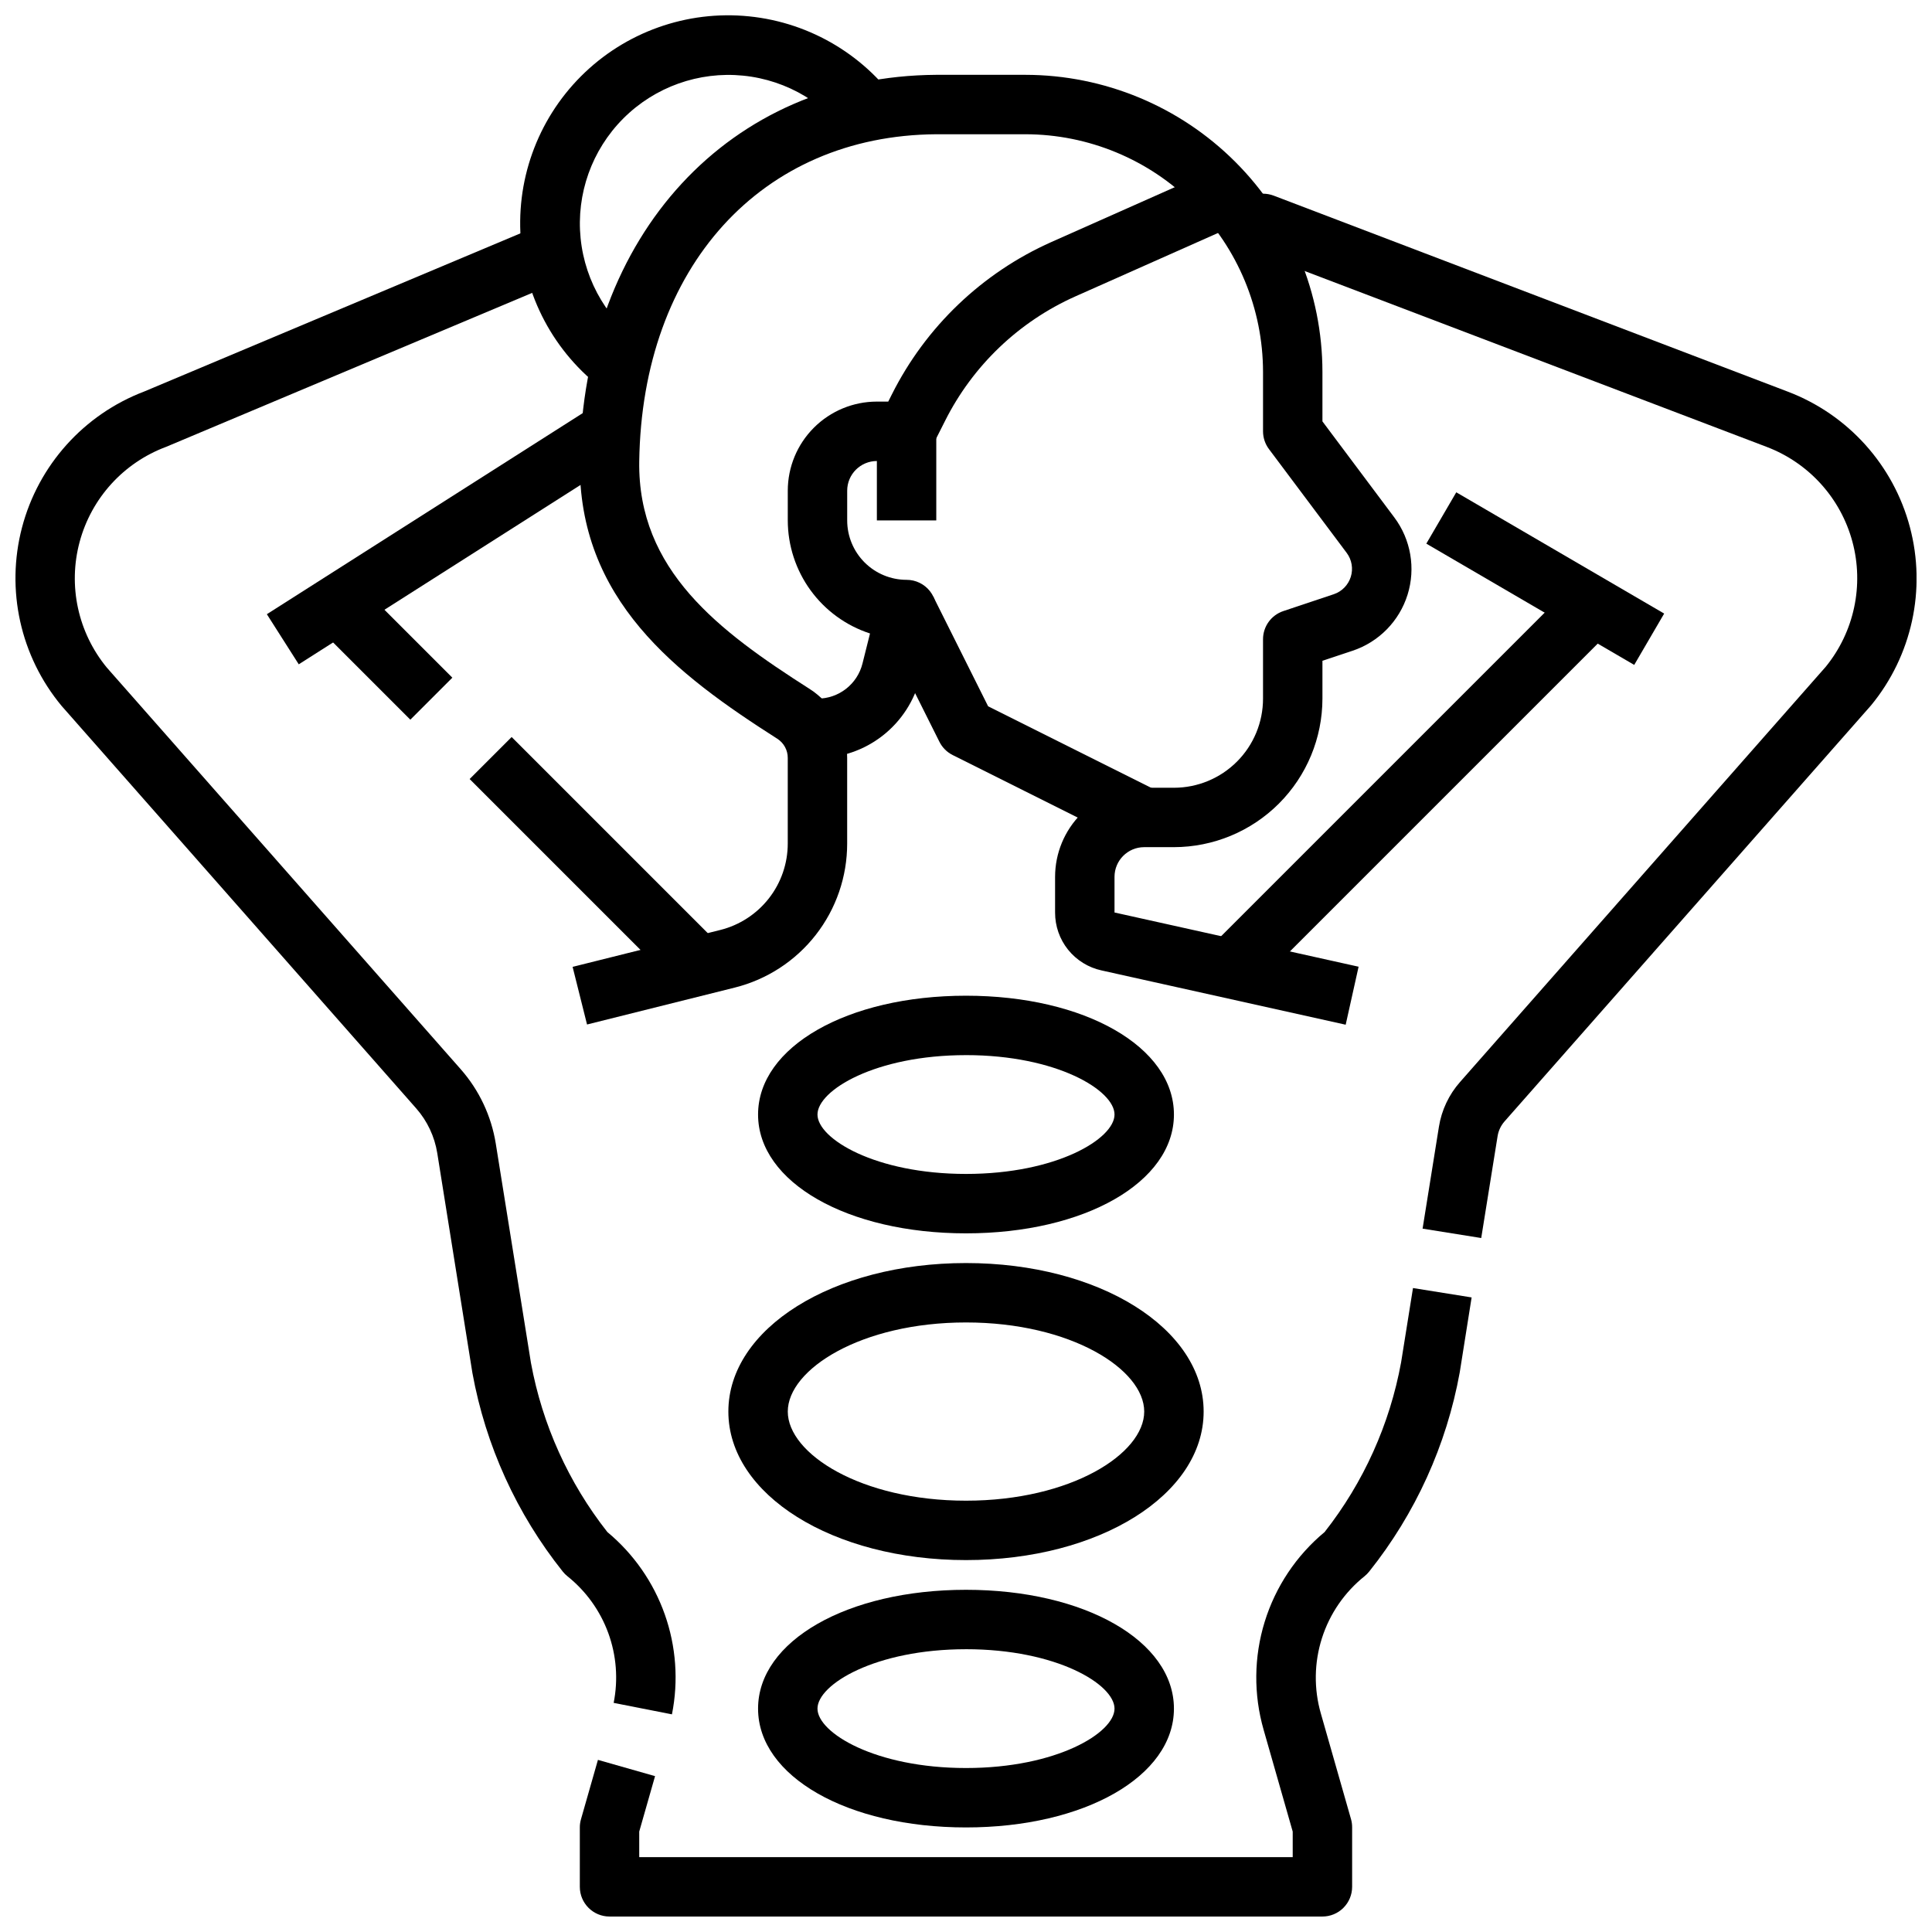 <?xml version="1.0" encoding="UTF-8"?>
<!-- Uploaded to: SVG Repo, www.svgrepo.com, Generator: SVG Repo Mixer Tools -->
<svg width="800px" height="800px" version="1.1" viewBox="144 144 512 512" xmlns="http://www.w3.org/2000/svg">
 <defs>
  <clipPath id="d">
   <path d="m281 148.09h102v101.91h-102z"/>
  </clipPath>
  <clipPath id="c">
   <path d="m470 195h181.9v278h-181.9z"/>
  </clipPath>
  <clipPath id="b">
   <path d="m297 485h238v166.9h-238z"/>
  </clipPath>
  <clipPath id="a">
   <path d="m148.09 203h175.91v396h-175.91z"/>
  </clipPath>
 </defs>
 <path d="m360.64 344.89v-15.746c5.644 0.008 10.566-3.832 11.93-9.312l1.992-7.957h-0.004c-6.328-2.059-11.84-6.062-15.754-11.445-3.914-5.379-6.027-11.863-6.035-18.516v-7.871c0-6.266 2.488-12.27 6.918-16.699 4.43-4.43 10.434-6.918 16.699-6.918h3.008l0.945-1.875c8.992-17.953 23.938-32.23 42.277-40.406l45.035-20.02 6.391 14.391-45.031 20.02c-15.008 6.688-27.234 18.371-34.59 33.062l-3.148 6.227c-1.332 2.656-4.043 4.336-7.016 4.348h-7.871c-4.348 0-7.871 3.523-7.871 7.871v7.871c0 4.176 1.656 8.18 4.609 11.133s6.957 4.613 11.133 4.613c2.422 0 4.711 1.113 6.203 3.023 1.492 1.91 2.019 4.402 1.434 6.75l-4.047 16.215v0.004c-1.512 6.07-5.012 11.461-9.941 15.309-4.93 3.852-11.008 5.938-17.266 5.93z"/>
 <g clip-path="url(#d)">
  <path d="m306.56 249.12c-13.801-9.129-22.77-23.973-24.43-40.434-1.66-16.461 4.16-32.797 15.859-44.496s28.035-17.52 44.496-15.859 31.305 10.629 40.434 24.43l-13.094 8.684c-6.527-9.836-17.129-16.223-28.875-17.398-11.746-1.176-23.402 2.984-31.75 11.332-8.348 8.348-12.508 20.004-11.332 31.75 1.176 11.746 7.562 22.348 17.398 28.875z"/>
 </g>
 <path d="m376.38 258.3h15.742v23.617h-15.742z"/>
 <path d="m443.71 367.72-47.23-23.617c-1.527-0.762-2.766-2-3.527-3.523l-15.742-31.488 14.09-7.039 14.562 29.125 44.871 22.434z"/>
 <path d="m465.28 394.43 94.465-94.465 11.133 11.133-94.465 94.465z"/>
 <path d="m521.99 288.07 7.938-13.605 55.094 32.137-7.938 13.605z"/>
 <path d="m500.62 415.56-64.684-14.383c-3.5-0.758-6.637-2.699-8.883-5.492-2.242-2.793-3.457-6.273-3.445-9.859v-9.445c0-6.266 2.488-12.27 6.918-16.699 4.43-4.43 10.438-6.918 16.699-6.918h7.871c6.266 0 12.27-2.488 16.699-6.918 4.43-4.426 6.918-10.434 6.918-16.699v-15.742c0.004-3.387 2.172-6.391 5.383-7.461l13.383-4.473c2.148-0.727 3.816-2.438 4.492-4.598 0.676-2.164 0.277-4.519-1.074-6.336l-20.609-27.516c-1.023-1.359-1.574-3.019-1.574-4.723v-15.742c-0.02-16.695-6.66-32.703-18.465-44.512-11.809-11.805-27.816-18.445-44.512-18.465h-23.617c-46.312 0.309-77.973 35.156-78.719 86.711-0.41 28.82 21.082 44.934 45.066 60.23v-0.004c6.281 3.996 10.07 10.934 10.039 18.375v22.641c0.008 8.781-2.922 17.312-8.324 24.234s-12.969 11.836-21.488 13.961l-39.125 9.777-3.824-15.273 39.133-9.777c5.109-1.277 9.645-4.231 12.887-8.383 3.242-4.152 5-9.273 4.996-14.539v-22.641c0.02-2.062-1.023-3.984-2.754-5.102-26.766-17.074-52.875-36.832-52.348-73.738 0.871-59.816 39.688-101.86 94.414-102.22h23.664c20.871 0.023 40.879 8.324 55.637 23.082 14.762 14.758 23.062 34.77 23.082 55.641v13.121l19.051 25.453c4.387 5.863 5.691 13.477 3.512 20.469-2.184 6.992-7.586 12.512-14.531 14.844l-8.031 2.676v10.027c-0.012 10.438-4.16 20.441-11.539 27.82s-17.383 11.527-27.82 11.543h-7.871c-4.348 0-7.871 3.523-7.871 7.871v9.445l64.684 14.367z"/>
 <path d="m229.12 311.1 11.133-11.133 23.625 23.625-11.133 11.133z"/>
 <path d="m268.46 350.45 11.133-11.133 55.117 55.117-11.133 11.133z"/>
 <path d="m214.72 306.77 86.582-55.117 8.453 13.281-86.582 55.117z"/>
 <g clip-path="url(#c)">
  <path d="m536.54 472.09-15.539-2.488 4.328-26.992c0.703-4.41 2.648-8.531 5.606-11.879l96.914-110.04c7.531-9.266 10.16-21.59 7.062-33.125s-11.543-20.879-22.707-25.129l-134.93-51.363h-6.422v-15.746h7.871c0.957 0 1.906 0.176 2.801 0.512l136.28 51.957c15.938 6.066 27.977 19.434 32.344 35.914 4.371 16.48 0.535 34.059-10.301 47.223l-97.102 110.22c-0.984 1.109-1.633 2.473-1.867 3.938z"/>
 </g>
 <g clip-path="url(#b)">
  <path d="m494.46 651.9h-188.93c-4.348 0-7.871-3.523-7.871-7.871v-15.742c-0.004-0.73 0.102-1.457 0.305-2.16l4.496-15.742 15.137 4.312-4.195 14.691v6.769h173.18v-6.769l-7.707-26.969v-0.004c-2.688-9.359-2.594-19.305 0.277-28.609 2.871-9.309 8.391-17.578 15.887-23.801 10.312-13.121 17.27-28.562 20.27-44.98l3.148-19.68 15.539 2.488-3.148 19.844c-3.504 19.316-11.754 37.461-24.004 52.805-0.359 0.449-0.766 0.855-1.211 1.223-5.309 4.242-9.242 9.961-11.309 16.438-2.062 6.477-2.164 13.422-0.285 19.953l8.004 28.031c0.199 0.703 0.293 1.43 0.285 2.16v15.742c0 2.086-0.832 4.09-2.309 5.566-1.473 1.477-3.477 2.305-5.566 2.305z"/>
 </g>
 <g clip-path="url(#a)">
  <path d="m322.07 598.32-15.445-3.039c1.23-6.184 0.738-12.586-1.426-18.508-2.164-5.922-5.914-11.133-10.84-15.066-0.449-0.363-0.859-0.773-1.219-1.223-12.207-15.297-20.438-33.383-23.949-52.641l-9.312-58.25c-0.707-4.406-2.644-8.523-5.594-11.871l-93.945-106.63c-10.934-13.141-14.848-30.754-10.512-47.289 4.34-16.539 16.395-29.961 32.371-36.043l104.54-43.949 6.109 14.516-104.8 44.082c-11.273 4.195-19.82 13.582-22.945 25.195-3.129 11.617-0.441 24.027 7.203 33.312l93.762 106.41c4.918 5.574 8.148 12.434 9.32 19.773l9.32 58.086c3.012 16.363 9.961 31.746 20.25 44.824 6.938 5.762 12.195 13.297 15.207 21.801 3.012 8.504 3.672 17.664 1.906 26.512z"/>
 </g>
 <path d="m400 470.85c-31.418 0-55.105-13.539-55.105-31.488s23.688-31.488 55.105-31.488 55.105 13.539 55.105 31.488c-0.004 17.949-23.691 31.488-55.105 31.488zm0-47.23c-24.027 0-39.359 9.328-39.359 15.742s15.336 15.742 39.359 15.742c24.027 0 39.359-9.328 39.359-15.742 0-6.418-15.336-15.746-39.359-15.746z"/>
 <path d="m400 628.29c-31.418 0-55.105-13.539-55.105-31.488s23.688-31.488 55.105-31.488 55.105 13.539 55.105 31.488c-0.004 17.945-23.691 31.488-55.105 31.488zm0-47.23c-24.027 0-39.359 9.328-39.359 15.742 0 6.414 15.336 15.742 39.359 15.742 24.027 0 39.359-9.328 39.359-15.742 0-6.418-15.336-15.746-39.359-15.746z"/>
 <path d="m400 557.44c-35.312 0-62.977-17.32-62.977-39.359 0-22.043 27.664-39.359 62.977-39.359s62.977 17.32 62.977 39.359c0 22.043-27.664 39.359-62.977 39.359zm0-62.977c-27.836 0-47.23 12.445-47.23 23.617s19.398 23.617 47.23 23.617c27.836 0 47.23-12.445 47.23-23.617 0-11.168-19.395-23.617-47.23-23.617z"/>
</svg>
